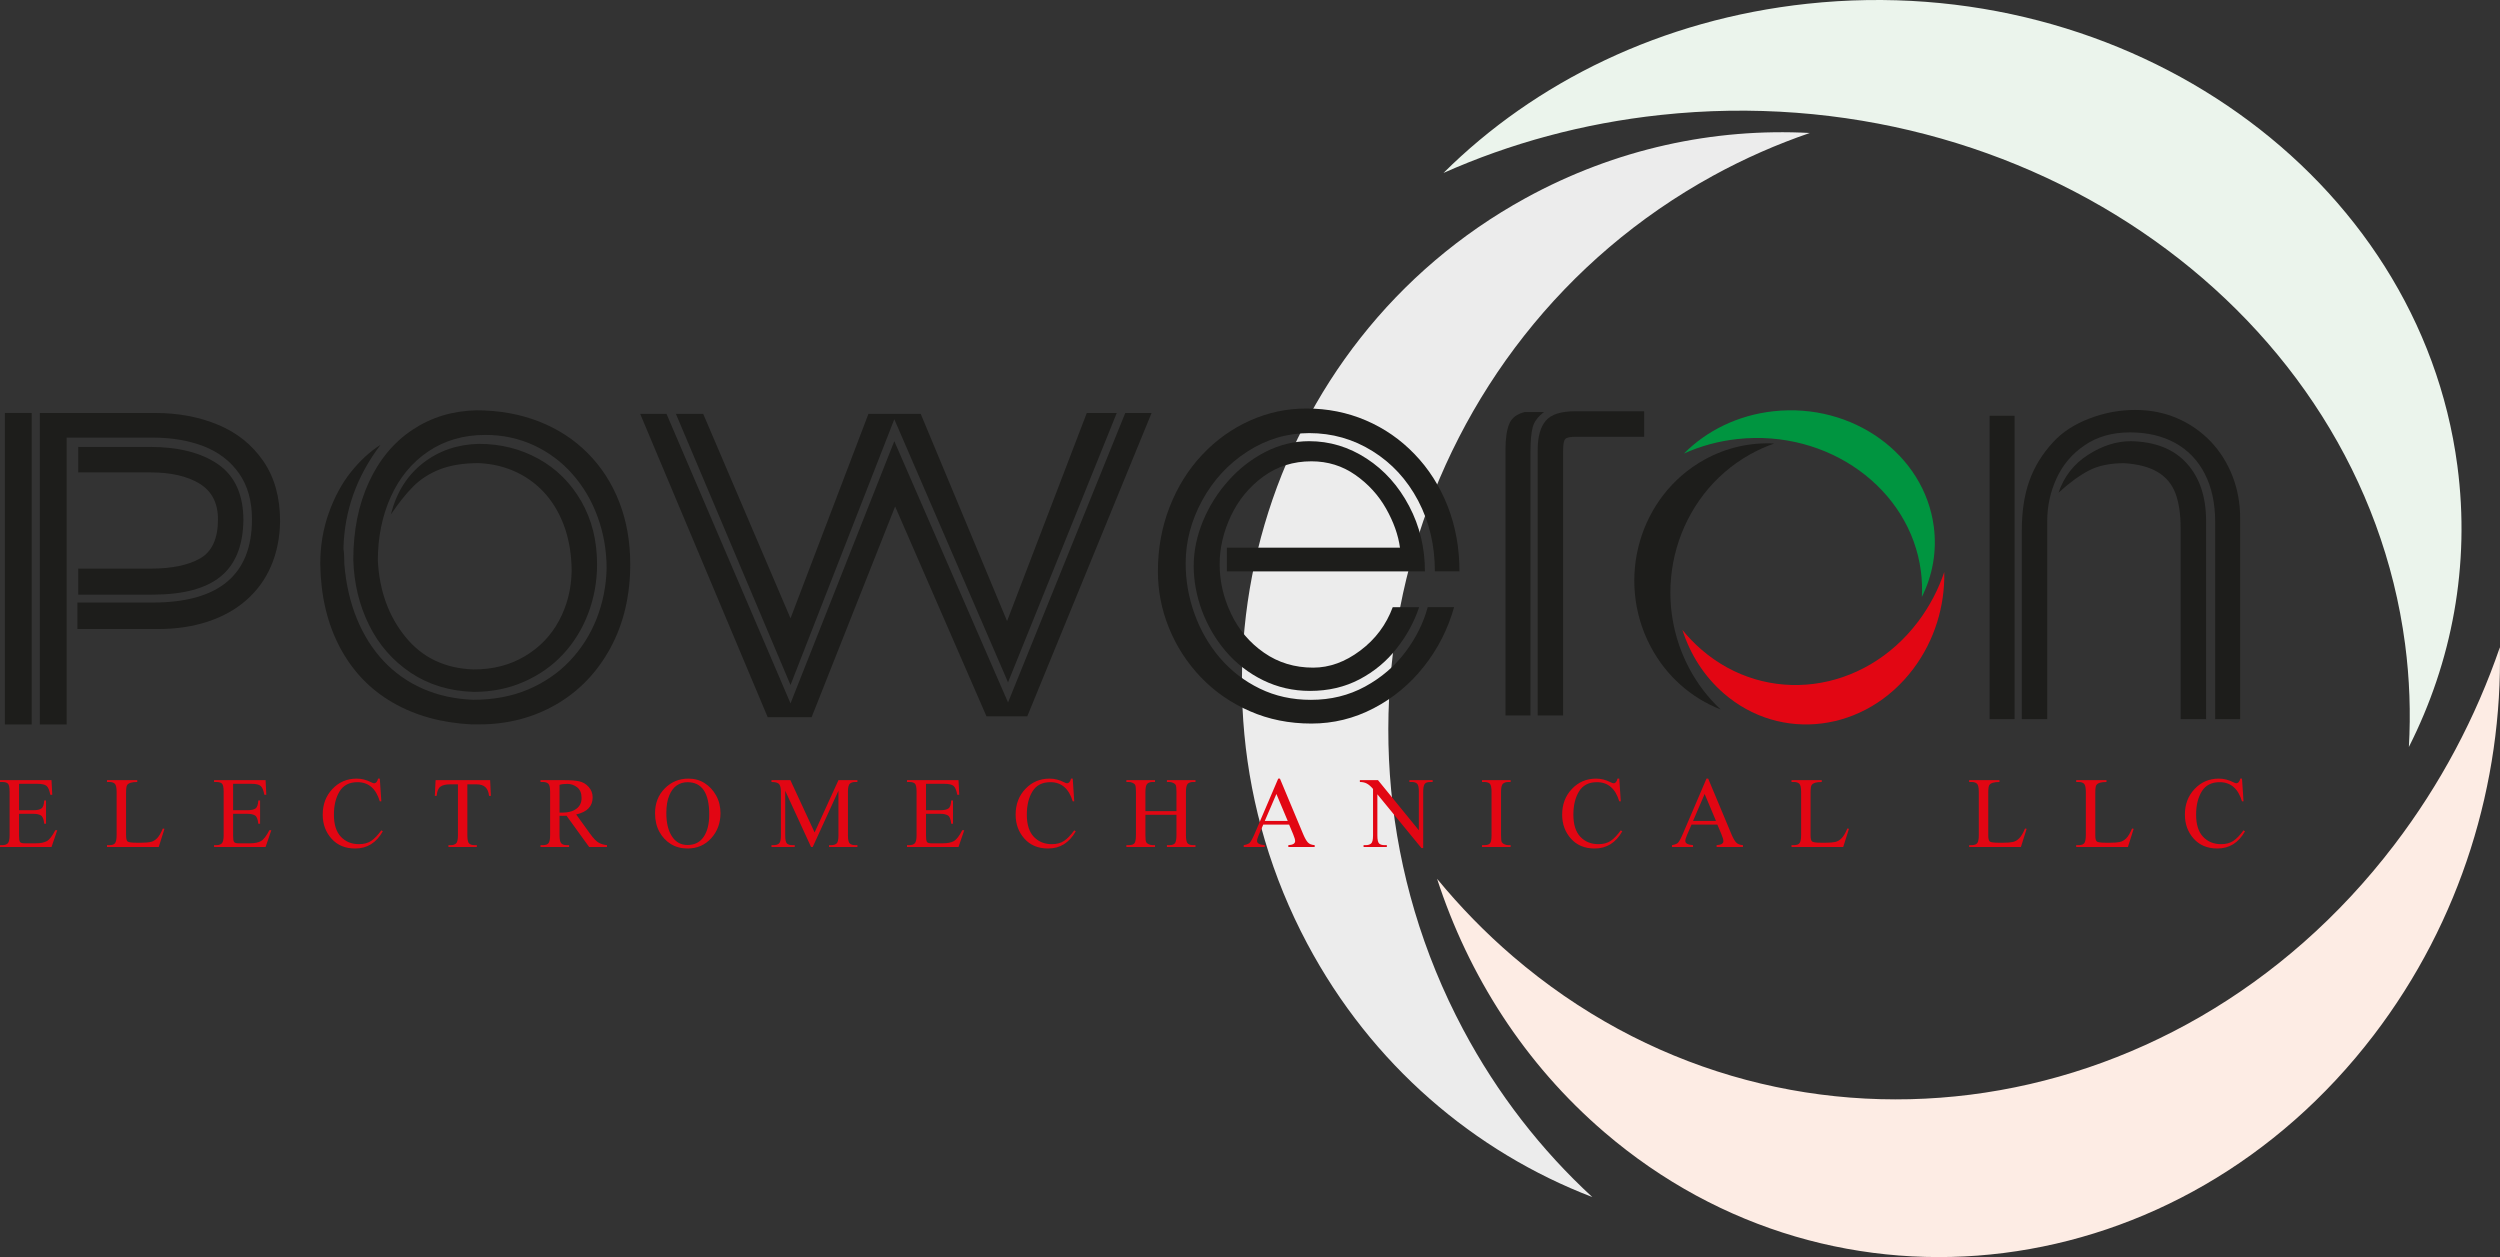 <?xml version="1.0" encoding="utf-8"?>
<!-- Generator: Adobe Illustrator 16.0.0, SVG Export Plug-In . SVG Version: 6.00 Build 0)  -->
<!DOCTYPE svg PUBLIC "-//W3C//DTD SVG 1.1//EN" "http://www.w3.org/Graphics/SVG/1.1/DTD/svg11.dtd">
<svg version="1.1" id="Layer_1" xmlns="http://www.w3.org/2000/svg" xmlns:xlink="http://www.w3.org/1999/xlink" x="0px" y="0px"
	 width="500px" height="251.417px" viewBox="0 0 500 251.417" enable-background="new 0 0 500 251.417" xml:space="preserve">
<rect x="0" y="0" width="500" height="251.417" fill="#333333" stroke="none"/>
<path fill-rule="evenodd" clip-rule="evenodd" fill="#ECECEC" d="M261.436,188.709c-28.427-53.488-8.873-120.249,43.665-149.08
	c18.084-9.922,37.725-14.051,56.864-13.034c-6.571,2.256-13.044,5.084-19.35,8.545c-60.164,33.017-82.56,109.466-50.004,170.717
	c6.888,12.959,15.685,24.189,25.846,33.553C294.915,230.368,274.343,212.989,261.436,188.709"/>
<path fill-rule="evenodd" clip-rule="evenodd" fill="#FDECE4" d="M474.746,207.028c-38.577,50.511-107.48,59.207-153.873,19.414
	c-15.968-13.695-27.18-31.357-33.459-50.686c4.559,5.545,9.606,10.75,15.175,15.525c53.121,45.564,132.031,35.607,176.206-22.232
	c9.351-12.239,16.385-25.638,21.18-39.6C500.519,156.492,492.264,184.098,474.746,207.028"/>
<path fill-rule="evenodd" clip-rule="evenodd" fill="#EBF4EC" d="M361.456,0.75c64.159-6.892,122.381,34.487,130.018,92.398
	c2.627,19.933-1.089,39.228-9.699,56.247c0.385-6.764,0.155-13.641-0.76-20.593c-8.744-66.317-75.42-113.702-148.888-105.81
	c-15.545,1.669-30.143,5.683-43.429,11.599C306.984,16.412,332.329,3.879,361.456,0.75"/>
<path fill-rule="evenodd" clip-rule="evenodd" fill="#E20613" d="M11.454,166.04l-1.152,3.357H0v-0.369h0.475
	c0.469,0,0.827-0.115,1.076-0.357c0.244-0.236,0.367-0.777,0.367-1.625v-8.684c0-0.908-0.117-1.458-0.357-1.661
	c-0.24-0.206-0.602-0.301-1.086-0.301H0v-0.367h10.302l0.147,2.921h-0.387c-0.173-0.902-0.423-1.496-0.749-1.769
	c-0.327-0.281-0.939-0.423-1.842-0.423H3.809v5.28h2.931c0.688,0,1.196-0.113,1.534-0.338c0.335-0.223,0.528-0.76,0.57-1.605h0.361
	v4.652H8.843c-0.083-0.902-0.306-1.455-0.673-1.672c-0.367-0.209-0.841-0.314-1.431-0.314H3.809v4.404
	c0,0.631,0.059,1.039,0.193,1.223c0.128,0.184,0.433,0.27,0.906,0.27h2.265c0.937,0,1.671-0.146,2.201-0.443
	c0.529-0.301,1.089-1.025,1.686-2.178H11.454z M449,166.26c-1.288,2.293-3.129,3.439-5.526,3.439c-1.986,0-3.566-0.654-4.738-1.971
	c-1.172-1.309-1.757-2.914-1.757-4.807c0-2.049,0.646-3.762,1.951-5.135c1.298-1.374,2.916-2.061,4.848-2.061
	c0.969,0,1.92,0.235,2.854,0.709c0.28,0.143,0.479,0.219,0.596,0.219c0.41,0,0.685-0.312,0.823-0.928h0.349l0.306,4.545h-0.306
	c-0.767-2.559-2.258-3.836-4.462-3.836c-1.631,0-2.82,0.612-3.579,1.834c-0.756,1.227-1.137,2.783-1.137,4.668
	c0,1.973,0.469,3.445,1.401,4.428c0.933,0.979,2.132,1.469,3.594,1.469c0.987,0,1.81-0.217,2.462-0.66
	c0.656-0.441,1.33-1.143,2.026-2.107L449,166.26z M426.733,165.766l-1.146,3.631H415.24v-0.369h0.499
	c0.565,0,0.944-0.143,1.138-0.428s0.288-0.811,0.288-1.582v-8.623c0-0.891-0.127-1.444-0.376-1.666
	c-0.25-0.225-0.603-0.33-1.05-0.33h-0.499v-0.367h6.056v0.367c-0.557,0-0.998,0.049-1.331,0.151
	c-0.332,0.109-0.565,0.267-0.704,0.475c-0.139,0.213-0.204,0.745-0.204,1.594v8.398c0,0.674,0.098,1.098,0.292,1.268
	c0.192,0.172,0.785,0.258,1.768,0.258h0.979c0.79,0,1.411-0.045,1.863-0.143c0.455-0.092,0.88-0.334,1.279-0.729
	c0.399-0.387,0.788-1.045,1.172-1.973L426.733,165.766z M405.327,165.766l-1.146,3.631h-10.349v-0.369h0.501
	c0.565,0,0.942-0.143,1.137-0.428c0.191-0.285,0.291-0.811,0.291-1.582v-8.623c0-0.891-0.127-1.444-0.377-1.666
	c-0.249-0.225-0.603-0.33-1.051-0.33h-0.501v-0.367h6.059v0.367c-0.56,0-1.001,0.049-1.332,0.151
	c-0.333,0.109-0.567,0.267-0.705,0.475c-0.136,0.213-0.203,0.745-0.203,1.594v8.398c0,0.674,0.096,1.098,0.289,1.268
	c0.196,0.172,0.785,0.258,1.771,0.258h0.978c0.791,0,1.412-0.045,1.865-0.143c0.455-0.092,0.878-0.334,1.279-0.729
	c0.398-0.387,0.785-1.045,1.175-1.973L405.327,165.766z M369.791,165.766l-1.147,3.631h-10.345v-0.369h0.499
	c0.564,0,0.943-0.143,1.137-0.428c0.194-0.285,0.291-0.811,0.291-1.582v-8.623c0-0.891-0.129-1.444-0.378-1.666
	c-0.25-0.225-0.603-0.33-1.05-0.33h-0.499v-0.367h6.054v0.367c-0.554,0-0.998,0.049-1.33,0.151
	c-0.333,0.109-0.565,0.267-0.705,0.475c-0.136,0.213-0.203,0.745-0.203,1.594v8.398c0,0.674,0.099,1.098,0.291,1.268
	c0.193,0.172,0.785,0.258,1.771,0.258h0.978c0.79,0,1.411-0.045,1.863-0.143c0.456-0.092,0.878-0.334,1.28-0.729
	c0.398-0.387,0.787-1.045,1.175-1.973L369.791,165.766z M348.589,169.397h-5.27v-0.369c0.904-0.047,1.36-0.316,1.36-0.811
	c0-0.291-0.132-0.748-0.397-1.375l-0.807-1.918h-5.171l-0.913,2.107c-0.22,0.504-0.328,0.893-0.328,1.162
	c0,0.484,0.517,0.762,1.546,0.834v0.369h-4.21v-0.369c0.504-0.086,0.881-0.225,1.13-0.41c0.245-0.189,0.603-0.818,1.063-1.893
	l4.705-10.999h0.344l4.647,11.116c0.328,0.773,0.64,1.324,0.936,1.645c0.298,0.322,0.753,0.502,1.365,0.541V169.397z
	 M343.201,164.192l-2.268-5.398l-2.324,5.398H343.201z M324.454,166.26c-1.289,2.293-3.129,3.439-5.525,3.439
	c-1.987,0-3.567-0.654-4.739-1.971c-1.172-1.309-1.758-2.914-1.758-4.807c0-2.049,0.647-3.762,1.952-5.135
	c1.298-1.374,2.916-2.061,4.848-2.061c0.966,0,1.92,0.235,2.853,0.709c0.281,0.143,0.479,0.219,0.598,0.219
	c0.409,0,0.682-0.312,0.818-0.928h0.353l0.306,4.545h-0.306c-0.767-2.559-2.257-3.836-4.464-3.836c-1.629,0-2.818,0.612-3.577,1.834
	c-0.755,1.227-1.137,2.783-1.137,4.668c0,1.973,0.469,3.445,1.401,4.428c0.933,0.979,2.131,1.469,3.592,1.469
	c0.989,0,1.812-0.217,2.464-0.66c0.656-0.441,1.327-1.143,2.026-2.107L324.454,166.26z M302.127,169.397h-5.73v-0.369h0.48
	c0.611,0,1.003-0.143,1.177-0.434c0.169-0.285,0.254-0.809,0.254-1.563v-8.637c0-0.838-0.105-1.379-0.325-1.629
	c-0.22-0.244-0.592-0.366-1.105-0.366h-0.48v-0.367h5.73v0.367h-0.482c-0.391,0-0.731,0.099-1.012,0.31
	c-0.284,0.208-0.43,0.773-0.43,1.686v8.637c0,0.783,0.058,1.264,0.174,1.436c0.112,0.17,0.291,0.307,0.536,0.406
	c0.237,0.102,0.484,0.154,0.731,0.154h0.482V169.397z M286.533,156.399h-0.473c-0.572,0-0.949,0.137-1.137,0.418
	c-0.188,0.274-0.282,0.789-0.282,1.527v11.266h-0.354l-8.813-10.754v8.223c0,0.879,0.125,1.42,0.362,1.633
	c0.244,0.211,0.596,0.316,1.061,0.316h0.47v0.369h-4.654v-0.369h0.465c0.413,0,0.754-0.1,1.028-0.311
	c0.27-0.209,0.401-0.754,0.401-1.639v-9.291c-0.447-0.523-0.865-0.884-1.264-1.087c-0.396-0.206-0.85-0.301-1.37-0.301v-0.367h3.627
	l8.171,10.024v-7.713c0-0.871-0.122-1.41-0.371-1.625c-0.245-0.215-0.597-0.32-1.054-0.32h-0.465v-0.367h4.652V156.399z
	 M262.935,169.397h-5.269v-0.369c0.907-0.047,1.359-0.316,1.359-0.811c0-0.291-0.132-0.748-0.396-1.375l-0.806-1.918h-5.174
	l-0.912,2.107c-0.221,0.504-0.326,0.893-0.326,1.162c0,0.484,0.516,0.762,1.544,0.834v0.369h-4.21v-0.369
	c0.504-0.086,0.884-0.225,1.134-0.41c0.243-0.189,0.599-0.818,1.059-1.893l4.704-10.999h0.345l4.649,11.116
	c0.328,0.773,0.638,1.324,0.934,1.645c0.301,0.322,0.753,0.502,1.364,0.541V169.397z M257.549,164.192l-2.269-5.398l-2.324,5.398
	H257.549z M239.099,169.397h-5.718v-0.369h0.472c0.606,0,0.994-0.146,1.174-0.443c0.172-0.297,0.265-0.814,0.265-1.553v-4.074
	h-6.209v4.074c0,0.744,0.052,1.205,0.153,1.389c0.096,0.18,0.275,0.328,0.53,0.441c0.256,0.109,0.503,0.166,0.755,0.166h0.485v0.369
	h-5.73v-0.369h0.48c0.61,0,1.003-0.143,1.176-0.434c0.173-0.285,0.255-0.809,0.255-1.563v-8.623c0-0.752-0.046-1.214-0.147-1.403
	c-0.098-0.188-0.275-0.338-0.53-0.445c-0.254-0.112-0.504-0.161-0.753-0.161h-0.48v-0.367h5.73v0.367h-0.485
	c-0.469,0-0.827,0.117-1.071,0.357c-0.242,0.237-0.367,0.791-0.367,1.652v3.82h6.209v-3.82c0-0.754-0.052-1.219-0.15-1.403
	c-0.1-0.185-0.278-0.327-0.532-0.437c-0.25-0.114-0.507-0.169-0.756-0.169h-0.472v-0.367h5.718v0.367h-0.47
	c-0.476,0-0.838,0.117-1.074,0.357c-0.245,0.237-0.367,0.791-0.367,1.652v8.623c0,0.842,0.107,1.379,0.325,1.629
	c0.22,0.244,0.592,0.367,1.116,0.367h0.47V169.397z M215.147,166.26c-1.289,2.293-3.129,3.439-5.524,3.439
	c-1.987,0-3.568-0.654-4.74-1.971c-1.172-1.309-1.756-2.914-1.756-4.807c0-2.049,0.645-3.762,1.948-5.135
	c1.3-1.374,2.916-2.061,4.85-2.061c0.968,0,1.921,0.235,2.854,0.709c0.278,0.143,0.478,0.219,0.594,0.219
	c0.409,0,0.686-0.312,0.822-0.928h0.351l0.305,4.545h-0.305c-0.769-2.559-2.259-3.836-4.463-3.836c-1.632,0-2.819,0.612-3.578,1.834
	c-0.757,1.227-1.139,2.783-1.139,4.668c0,1.973,0.471,3.445,1.402,4.428c0.932,0.979,2.131,1.469,3.594,1.469
	c0.988,0,1.812-0.217,2.461-0.66c0.658-0.441,1.331-1.143,2.027-2.107L215.147,166.26z M192.849,166.04l-1.149,3.357h-10.303v-0.369
	h0.475c0.469,0,0.825-0.115,1.074-0.357c0.245-0.236,0.367-0.777,0.367-1.625v-8.684c0-0.908-0.115-1.458-0.357-1.661
	c-0.238-0.206-0.6-0.301-1.084-0.301h-0.475v-0.367h10.303l0.147,2.921h-0.391c-0.171-0.902-0.421-1.496-0.745-1.769
	c-0.327-0.281-0.94-0.423-1.843-0.423h-3.665v5.28h2.932c0.687,0,1.195-0.113,1.537-0.338c0.335-0.223,0.527-0.76,0.568-1.605h0.359
	v4.652h-0.359c-0.083-0.902-0.306-1.455-0.672-1.672c-0.37-0.209-0.842-0.314-1.434-0.314h-2.932v4.404
	c0,0.631,0.063,1.039,0.193,1.223c0.13,0.184,0.434,0.27,0.909,0.27h2.262c0.938,0,1.673-0.146,2.204-0.443
	c0.529-0.301,1.089-1.025,1.686-2.178H192.849z M171.479,169.397h-5.673v-0.369h0.467c0.418,0,0.758-0.1,1.025-0.311
	c0.259-0.209,0.391-0.754,0.391-1.639v-8.928l-5.146,11.246h-0.33l-5.17-11.246v8.928c0,0.885,0.122,1.43,0.367,1.639
	c0.244,0.211,0.598,0.311,1.06,0.311h0.475v0.369h-4.653v-0.369h0.471c0.408,0,0.748-0.1,1.014-0.311
	c0.271-0.209,0.406-0.754,0.406-1.639v-8.734c0-0.689-0.112-1.186-0.334-1.493c-0.226-0.306-0.747-0.452-1.557-0.452v-0.367h3.787
	l4.842,10.458l4.77-10.458h3.79v0.367h-0.465c-0.414,0-0.755,0.099-1.025,0.315c-0.265,0.208-0.402,0.754-0.402,1.629v8.734
	c0,0.875,0.13,1.416,0.37,1.629c0.247,0.215,0.599,0.32,1.058,0.32h0.465V169.397z M144.098,162.633c0,1.98-0.622,3.656-1.865,5.025
	c-1.242,1.359-2.813,2.041-4.704,2.041c-1.284,0-2.41-0.301-3.376-0.9c-0.967-0.602-1.731-1.43-2.298-2.477
	c-0.559-1.045-0.845-2.27-0.845-3.66c0-2.014,0.647-3.67,1.945-4.979c1.297-1.308,2.87-1.958,4.729-1.958
	c1.226,0,2.31,0.299,3.254,0.91c0.95,0.607,1.712,1.428,2.287,2.467C143.807,160.139,144.098,161.317,144.098,162.633
	 M141.847,162.901c0-4.307-1.454-6.462-4.351-6.462c-0.792,0-1.507,0.216-2.128,0.634c-0.629,0.422-1.133,1.096-1.52,2.027
	c-0.388,0.932-0.582,2.107-0.582,3.52c0,1.943,0.373,3.494,1.119,4.648c0.743,1.152,1.782,1.73,3.124,1.73
	c1.411,0,2.484-0.541,3.226-1.633C141.474,166.28,141.847,164.793,141.847,162.901 M121.396,169.397h-3.569l-4.522-6.25
	c-0.332,0.018-0.603,0.021-0.813,0.021c-0.112,0-0.307-0.004-0.588-0.021v3.885c0,0.881,0.13,1.436,0.375,1.66
	c0.241,0.223,0.584,0.336,1.025,0.336h0.522v0.369h-5.727v-0.369h0.509c0.55,0,0.927-0.143,1.12-0.428
	c0.199-0.285,0.296-0.811,0.296-1.568v-8.637c0-0.885-0.122-1.436-0.371-1.661c-0.25-0.223-0.598-0.335-1.045-0.335h-0.509v-0.367
	h4.866c1.196,0,2.155,0.076,2.88,0.23c0.723,0.156,1.354,0.528,1.886,1.12c0.535,0.592,0.799,1.29,0.799,2.088
	c0,1.795-1.1,2.932-3.292,3.42l2.763,3.834c0.689,0.947,1.269,1.555,1.748,1.818c0.484,0.266,1.03,0.426,1.646,0.484V169.397z
	 M111.904,156.965v5.561h0.557c1.18,0,2.115-0.256,2.811-0.768c0.697-0.508,1.042-1.227,1.042-2.158
	c0-0.959-0.289-1.672-0.872-2.131c-0.579-0.458-1.242-0.693-1.985-0.693C112.822,156.776,112.309,156.842,111.904,156.965
	 M98.177,159.167h-0.372c-0.141-1.533-0.955-2.297-2.442-2.297h-1.891v10.209c0,0.879,0.123,1.42,0.367,1.633
	c0.239,0.211,0.59,0.316,1.054,0.316h0.47v0.369h-5.674v-0.369h0.479c0.406,0,0.744-0.1,1.015-0.311
	c0.266-0.209,0.403-0.754,0.403-1.639V156.87h-1.606c-0.84,0-1.471,0.156-1.9,0.466c-0.424,0.312-0.673,0.919-0.742,1.831h-0.375
	l0.158-3.134h10.906L98.177,159.167z M76.564,166.26c-1.29,2.293-3.129,3.439-5.524,3.439c-1.989,0-3.569-0.654-4.741-1.971
	c-1.172-1.309-1.757-2.914-1.757-4.807c0-2.049,0.646-3.762,1.95-5.135c1.299-1.374,2.917-2.061,4.849-2.061
	c0.967,0,1.92,0.235,2.852,0.709c0.281,0.143,0.48,0.219,0.597,0.219c0.409,0,0.683-0.312,0.822-0.928h0.35l0.306,4.545h-0.306
	c-0.768-2.559-2.258-3.836-4.462-3.836c-1.632,0-2.821,0.612-3.579,1.834c-0.756,1.227-1.138,2.783-1.138,4.668
	c0,1.973,0.47,3.445,1.402,4.428c0.932,0.979,2.131,1.469,3.594,1.469c0.988,0,1.81-0.217,2.461-0.66
	c0.658-0.441,1.331-1.143,2.028-2.107L76.564,166.26z M54.266,166.04l-1.15,3.357H42.813v-0.369h0.475
	c0.467,0,0.824-0.115,1.074-0.357c0.245-0.236,0.367-0.777,0.367-1.625v-8.684c0-0.908-0.118-1.458-0.357-1.661
	c-0.238-0.206-0.599-0.301-1.084-0.301h-0.475v-0.367h10.302l0.147,2.921h-0.389c-0.171-0.902-0.423-1.496-0.749-1.769
	c-0.325-0.281-0.937-0.423-1.839-0.423h-3.665v5.28h2.931c0.687,0,1.198-0.113,1.536-0.338c0.335-0.223,0.529-0.76,0.57-1.605h0.36
	v4.652h-0.36c-0.083-0.902-0.306-1.455-0.673-1.672c-0.369-0.209-0.842-0.314-1.433-0.314h-2.931v4.404
	c0,0.631,0.061,1.039,0.193,1.223c0.13,0.184,0.433,0.27,0.908,0.27h2.263c0.937,0,1.673-0.146,2.202-0.443
	c0.53-0.301,1.091-1.025,1.688-2.178H54.266z M32.892,165.766l-1.147,3.631H21.396v-0.369h0.501c0.566,0,0.942-0.143,1.136-0.428
	c0.193-0.285,0.291-0.811,0.291-1.582v-8.623c0-0.891-0.127-1.444-0.377-1.666c-0.249-0.225-0.601-0.33-1.05-0.33h-0.501v-0.367
	h6.058v0.367c-0.558,0-1.001,0.049-1.332,0.151c-0.33,0.109-0.567,0.267-0.704,0.475c-0.137,0.213-0.203,0.745-0.203,1.594v8.398
	c0,0.674,0.095,1.098,0.291,1.268c0.193,0.172,0.783,0.258,1.769,0.258h0.978c0.788,0,1.412-0.045,1.865-0.143
	c0.455-0.092,0.878-0.334,1.279-0.729c0.399-0.387,0.786-1.045,1.174-1.973L32.892,165.766z"/>
<path fill="#1D1D1B" d="M95.267,82.063c4.533,0,8.694,0.746,12.499,2.223c3.802,1.49,7.067,3.611,9.798,6.368
	c2.728,2.745,4.831,6.011,6.292,9.769c1.46,3.757,2.191,7.89,2.191,12.423c0,6.262-1.311,11.842-3.936,16.704
	c-2.641,4.876-6.248,8.65-10.843,11.319c-4.608,2.67-9.769,4.012-15.466,4.012h-1.508c-6.007-0.313-11.257-1.758-15.776-4.383
	c-4.518-2.611-8.039-6.295-10.544-11.039c-2.522-4.756-3.819-10.29-3.924-16.613c0-3.67,0.568-7.082,1.717-10.275
	c1.133-3.178,2.611-5.906,4.429-8.174c1.805-2.265,3.772-4.07,5.92-5.442c-4.773,6.276-7.249,13.2-7.428,20.774
	c0.12,0.717,0.179,1.759,0.179,3.117c0.331,3.997,1.165,7.62,2.493,10.871c1.325,3.252,3.102,6.073,5.338,8.472
	c2.236,2.385,4.861,4.235,7.889,5.563c3.029,1.327,6.383,2.058,10.05,2.207c4.06,0,7.714-0.685,10.979-2.057
	c3.253-1.388,6.04-3.296,8.368-5.742c2.31-2.447,4.086-5.25,5.339-8.425c1.236-3.164,1.907-6.49,1.999-9.994
	c0-3.625-0.599-7.055-1.777-10.306c-1.176-3.252-2.847-6.1-5.025-8.575c-2.162-2.461-4.743-4.399-7.726-5.786
	c-2.997-1.387-6.233-2.089-9.721-2.089c-4.344,0-8.146,1.103-11.41,3.295c-3.27,2.209-5.757,5.221-7.504,9.069
	c-1.729,3.848-2.593,8.112-2.593,12.78c0.314,6.011,2.146,11.097,5.516,15.243c3.373,4.162,7.919,6.324,13.646,6.518
	c3.878,0,7.278-0.881,10.231-2.64c2.953-1.745,5.235-4.117,6.845-7.114c1.611-2.997,2.445-6.28,2.522-9.844
	c0-3.071-0.434-5.906-1.285-8.485c-0.863-2.58-2.102-4.831-3.726-6.757c-1.627-1.908-3.582-3.429-5.861-4.533
	c-2.283-1.118-4.834-1.746-7.652-1.893c-3.088,0-5.695,0.416-7.813,1.238c-2.118,0.834-3.907,1.984-5.341,3.43
	c-1.445,1.445-2.938,3.324-4.489,5.621c1.121-4.384,3.252-7.816,6.429-10.289c3.176-2.476,6.919-3.76,11.215-3.849
	c4.325,0,8.29,1.001,11.887,2.983c3.595,1.984,6.443,4.817,8.56,8.486c2.102,3.67,3.164,7.876,3.164,12.616
	c0,3.401-0.583,6.652-1.747,9.754c-1.162,3.102-2.833,5.832-5.01,8.188c-2.178,2.356-4.803,4.206-7.861,5.549
	c-3.07,1.357-6.426,2.027-10.081,2.027c-4.787-0.148-8.978-1.433-12.587-3.833c-3.595-2.417-6.382-5.607-8.337-9.575
	c-1.955-3.983-2.997-8.305-3.131-13.005c0-5.861,1.045-11.033,3.116-15.525c2.073-4.503,4.981-7.992,8.724-10.485
	C86.245,83.467,90.494,82.168,95.267,82.063"/>
<path fill="#1D1D1B" d="M409.447,104.181v39.642h-5.084v-37.777c0-3.729,0.492-7.009,1.49-9.827c1-2.834,2.596-5.429,4.773-7.788
	c1.791-1.966,4.175-3.532,7.175-4.696c2.997-1.165,6.084-1.745,9.276-1.745c2.997,0,5.786,0.55,8.335,1.654
	c2.553,1.091,4.788,2.64,6.684,4.609c1.894,1.984,3.354,4.296,4.384,6.921c1.028,2.625,1.552,5.458,1.552,8.472v40.177h-4.996
	v-39.434c0-3.696-0.688-6.903-2.06-9.587c-1.37-2.701-3.342-4.758-5.906-6.189c-2.578-1.417-5.593-2.134-9.052-2.134
	c-3.535,0-6.562,0.849-9.053,2.552c-2.505,1.683-4.384,3.89-5.638,6.605C410.076,98.349,409.447,101.199,409.447,104.181"/>
<path fill="#1D1D1B" d="M436.13,105.703c0-2.877-0.356-5.25-1.06-7.084c-0.699-1.835-1.894-3.235-3.576-4.235
	c-1.674-0.986-3.88-1.566-6.639-1.747c-2.819,0-5.146,0.479-7.01,1.434c-1.863,0.953-3.922,2.445-6.146,4.474
	c1.104-3.237,3.074-5.774,5.909-7.577c2.833-1.82,5.68-2.73,8.559-2.73c4.832,0.091,8.562,1.551,11.156,4.399
	c2.593,2.85,3.892,6.696,3.892,11.53v39.656h-5.086V105.703z"/>
<rect x="397.921" y="83.152" fill="#1D1D1B" width="4.998" height="60.67"/>
<path fill="#1D1D1B" d="M307.54,89.948c0-2.61,0.538-4.545,1.612-5.8c1.06-1.267,3.027-1.896,5.904-1.896h13.779v5.103h-13.632
	c-1.161,0-1.893,0.149-2.159,0.462c-0.283,0.299-0.419,1.074-0.419,2.312v52.96h-5.086V89.948z"/>
<path fill="#1D1D1B" d="M301.097,89.933c0-2.236,0.254-3.951,0.746-5.145c0.494-1.194,1.504-1.984,3.072-2.37h3.893
	c-1.209,0.895-1.97,1.893-2.269,3.04c-0.295,1.136-0.444,2.746-0.444,4.817v52.814h-4.998V89.933z"/>
<path fill="#1D1D1B" d="M279.994,109.531c-0.343-2.537-1.268-5.132-2.773-7.801c-1.507-2.667-3.551-4.92-6.145-6.74
	c-2.596-1.818-5.519-2.728-8.799-2.728c-3.611,0-6.818,1.013-9.604,3.041c-2.805,2.043-4.952,4.653-6.475,7.846
	c-1.507,3.204-2.268,6.426-2.268,9.692c0,3.415,0.761,6.725,2.297,9.933c1.522,3.192,3.714,5.785,6.579,7.769
	c2.847,1.984,6.128,2.985,9.828,2.985c3.251,0,6.396-1.135,9.425-3.415c3.025-2.268,5.19-5.163,6.488-8.68h5.278
	c-0.969,2.921-2.461,5.666-4.475,8.232c-2.012,2.578-4.488,4.636-7.426,6.189c-2.939,1.549-6.248,2.327-9.918,2.327
	c-3.371,0-6.489-0.717-9.383-2.133c-2.892-1.417-5.366-3.342-7.456-5.772c-2.072-2.431-3.653-5.147-4.771-8.129
	c-1.103-2.997-1.656-5.967-1.656-8.949c0-3.011,0.626-6.008,1.864-9.007c1.252-2.997,2.952-5.698,5.116-8.098
	c2.162-2.417,4.638-4.325,7.412-5.742c2.789-1.416,5.68-2.116,8.693-2.116c4.115,0,7.948,1.16,11.514,3.489
	c3.549,2.309,6.382,5.487,8.485,9.485c2.119,4.012,3.161,8.366,3.161,13.063h-39.608v-4.741H279.994z"/>
<path fill="#1D1D1B" d="M286.974,114.272c0-5.204-1.118-9.901-3.342-14.138c-2.236-4.22-5.277-7.518-9.139-9.918
	c-3.852-2.4-8.069-3.593-12.649-3.593c-4.445,0-8.574,1.238-12.379,3.696c-3.818,2.464-6.814,5.715-9.021,9.757
	c-2.207,4.041-3.312,8.246-3.312,12.601c0,3.415,0.58,6.771,1.759,10.067c1.181,3.28,2.862,6.218,5.086,8.829
	c2.223,2.595,4.876,4.638,7.979,6.145c3.087,1.507,6.502,2.251,10.23,2.251c3.969,0,7.562-0.881,10.827-2.655
	c3.252-1.773,5.937-4.07,8.068-6.906c2.12-2.832,3.612-5.814,4.46-8.975h5.28c-1.238,4.383-3.251,8.352-6.04,11.869
	c-2.789,3.535-6.132,6.31-10.053,8.352c-3.906,2.043-8.054,3.058-12.451,3.058c-4.432,0-8.532-0.819-12.307-2.476
	c-3.787-1.641-7.053-3.923-9.827-6.815c-2.76-2.909-4.878-6.19-6.354-9.844c-1.478-3.638-2.209-7.413-2.209-11.305
	c0-4.577,0.775-8.858,2.344-12.871c1.564-4.026,3.743-7.5,6.519-10.453c2.773-2.938,5.948-5.221,9.545-6.83
	c3.591-1.612,7.351-2.417,11.305-2.417c4.218,0,8.17,0.79,11.869,2.372c3.7,1.581,6.951,3.832,9.769,6.77
	c2.833,2.938,5.027,6.397,6.605,10.397c1.568,3.995,2.358,8.349,2.358,13.032H286.974z"/>
<polygon fill="#1D1D1B" points="197.296,143.265 179.026,101.297 162.322,143.444 153.539,143.444 128.036,82.776 133.301,82.776 
	158.104,140.672 178.862,88.236 201.607,140.491 225.053,82.597 230.316,82.597 205.455,143.265 "/>
<polygon fill="#1D1D1B" points="201.606,136.466 178.862,83.85 158.103,137.002 135.18,82.775 140.64,82.775 158.103,123.669 
	173.688,82.775 184.142,82.775 201.414,124.221 217.356,82.596 223.35,82.596 "/>
<path fill="#1D1D1B" d="M31.678,125.802H15.483v-5.294h15.03c13.26,0,19.882-5.548,19.882-16.645c0-3.67-0.866-6.74-2.595-9.201
	c-1.713-2.444-4.086-4.25-7.068-5.414c-2.999-1.15-6.4-1.729-10.219-1.729H13.335v57.37h-5.37V82.596h23.087
	c4.623,0,8.814,0.79,12.586,2.371c3.79,1.58,6.787,4,9.025,7.251c2.236,3.249,3.354,7.261,3.354,12.017
	c-0.044,3.268-0.641,6.25-1.788,8.937c-1.15,2.683-2.806,4.963-4.967,6.859c-2.147,1.879-4.714,3.31-7.71,4.293
	C38.567,125.311,35.286,125.802,31.678,125.802"/>
<path fill="#1D1D1B" d="M30.499,118.928H15.646v-5.206h14.527c4.188,0,7.486-0.685,9.857-2.043c2.37-1.357,3.564-3.968,3.564-7.798
	c0-3.284-1.238-5.669-3.699-7.161c-2.461-1.49-5.698-2.236-9.722-2.236H15.646v-5.101h14.331c5.742,0,10.292,1.162,13.661,3.491
	c3.356,2.339,5.042,6.07,5.042,11.2c-0.091,5.115-1.612,8.855-4.594,11.258C41.118,117.734,36.601,118.928,30.499,118.928"/>
<rect x="0.971" y="82.597" fill="#1D1D1B" width="5.37" height="62.292"/>
<path fill-rule="evenodd" clip-rule="evenodd" fill="#1D1D1B" d="M330.076,129.22c-7.006-13.37-2.187-30.052,10.76-37.256
	c4.454-2.481,9.297-3.513,14.011-3.258c-1.62,0.562-3.215,1.269-4.769,2.135c-14.824,8.249-20.342,27.356-12.319,42.663
	c1.694,3.239,3.864,6.047,6.368,8.386C338.326,139.629,333.258,135.287,330.076,129.22"/>
<path fill-rule="evenodd" clip-rule="evenodd" fill="#009540" d="M354.721,82.247c15.811-1.722,30.157,8.619,32.039,23.089
	c0.649,4.983-0.269,9.805-2.391,14.06c0.096-1.691,0.039-3.411-0.188-5.148c-2.152-16.574-18.583-28.417-36.686-26.442
	c-3.832,0.415-7.427,1.419-10.701,2.899C341.298,86.162,347.546,83.027,354.721,82.247"/>
<path fill-rule="evenodd" clip-rule="evenodd" fill="#E20613" d="M382.637,133.797c-9.504,12.624-26.483,14.795-37.914,4.854
	c-3.934-3.426-6.697-7.839-8.243-12.67c1.12,1.387,2.365,2.688,3.737,3.879c13.088,11.389,32.532,8.9,43.418-5.556
	c2.304-3.057,4.037-6.406,5.22-9.895C388.989,121.167,386.952,128.065,382.637,133.797"/>
</svg>
